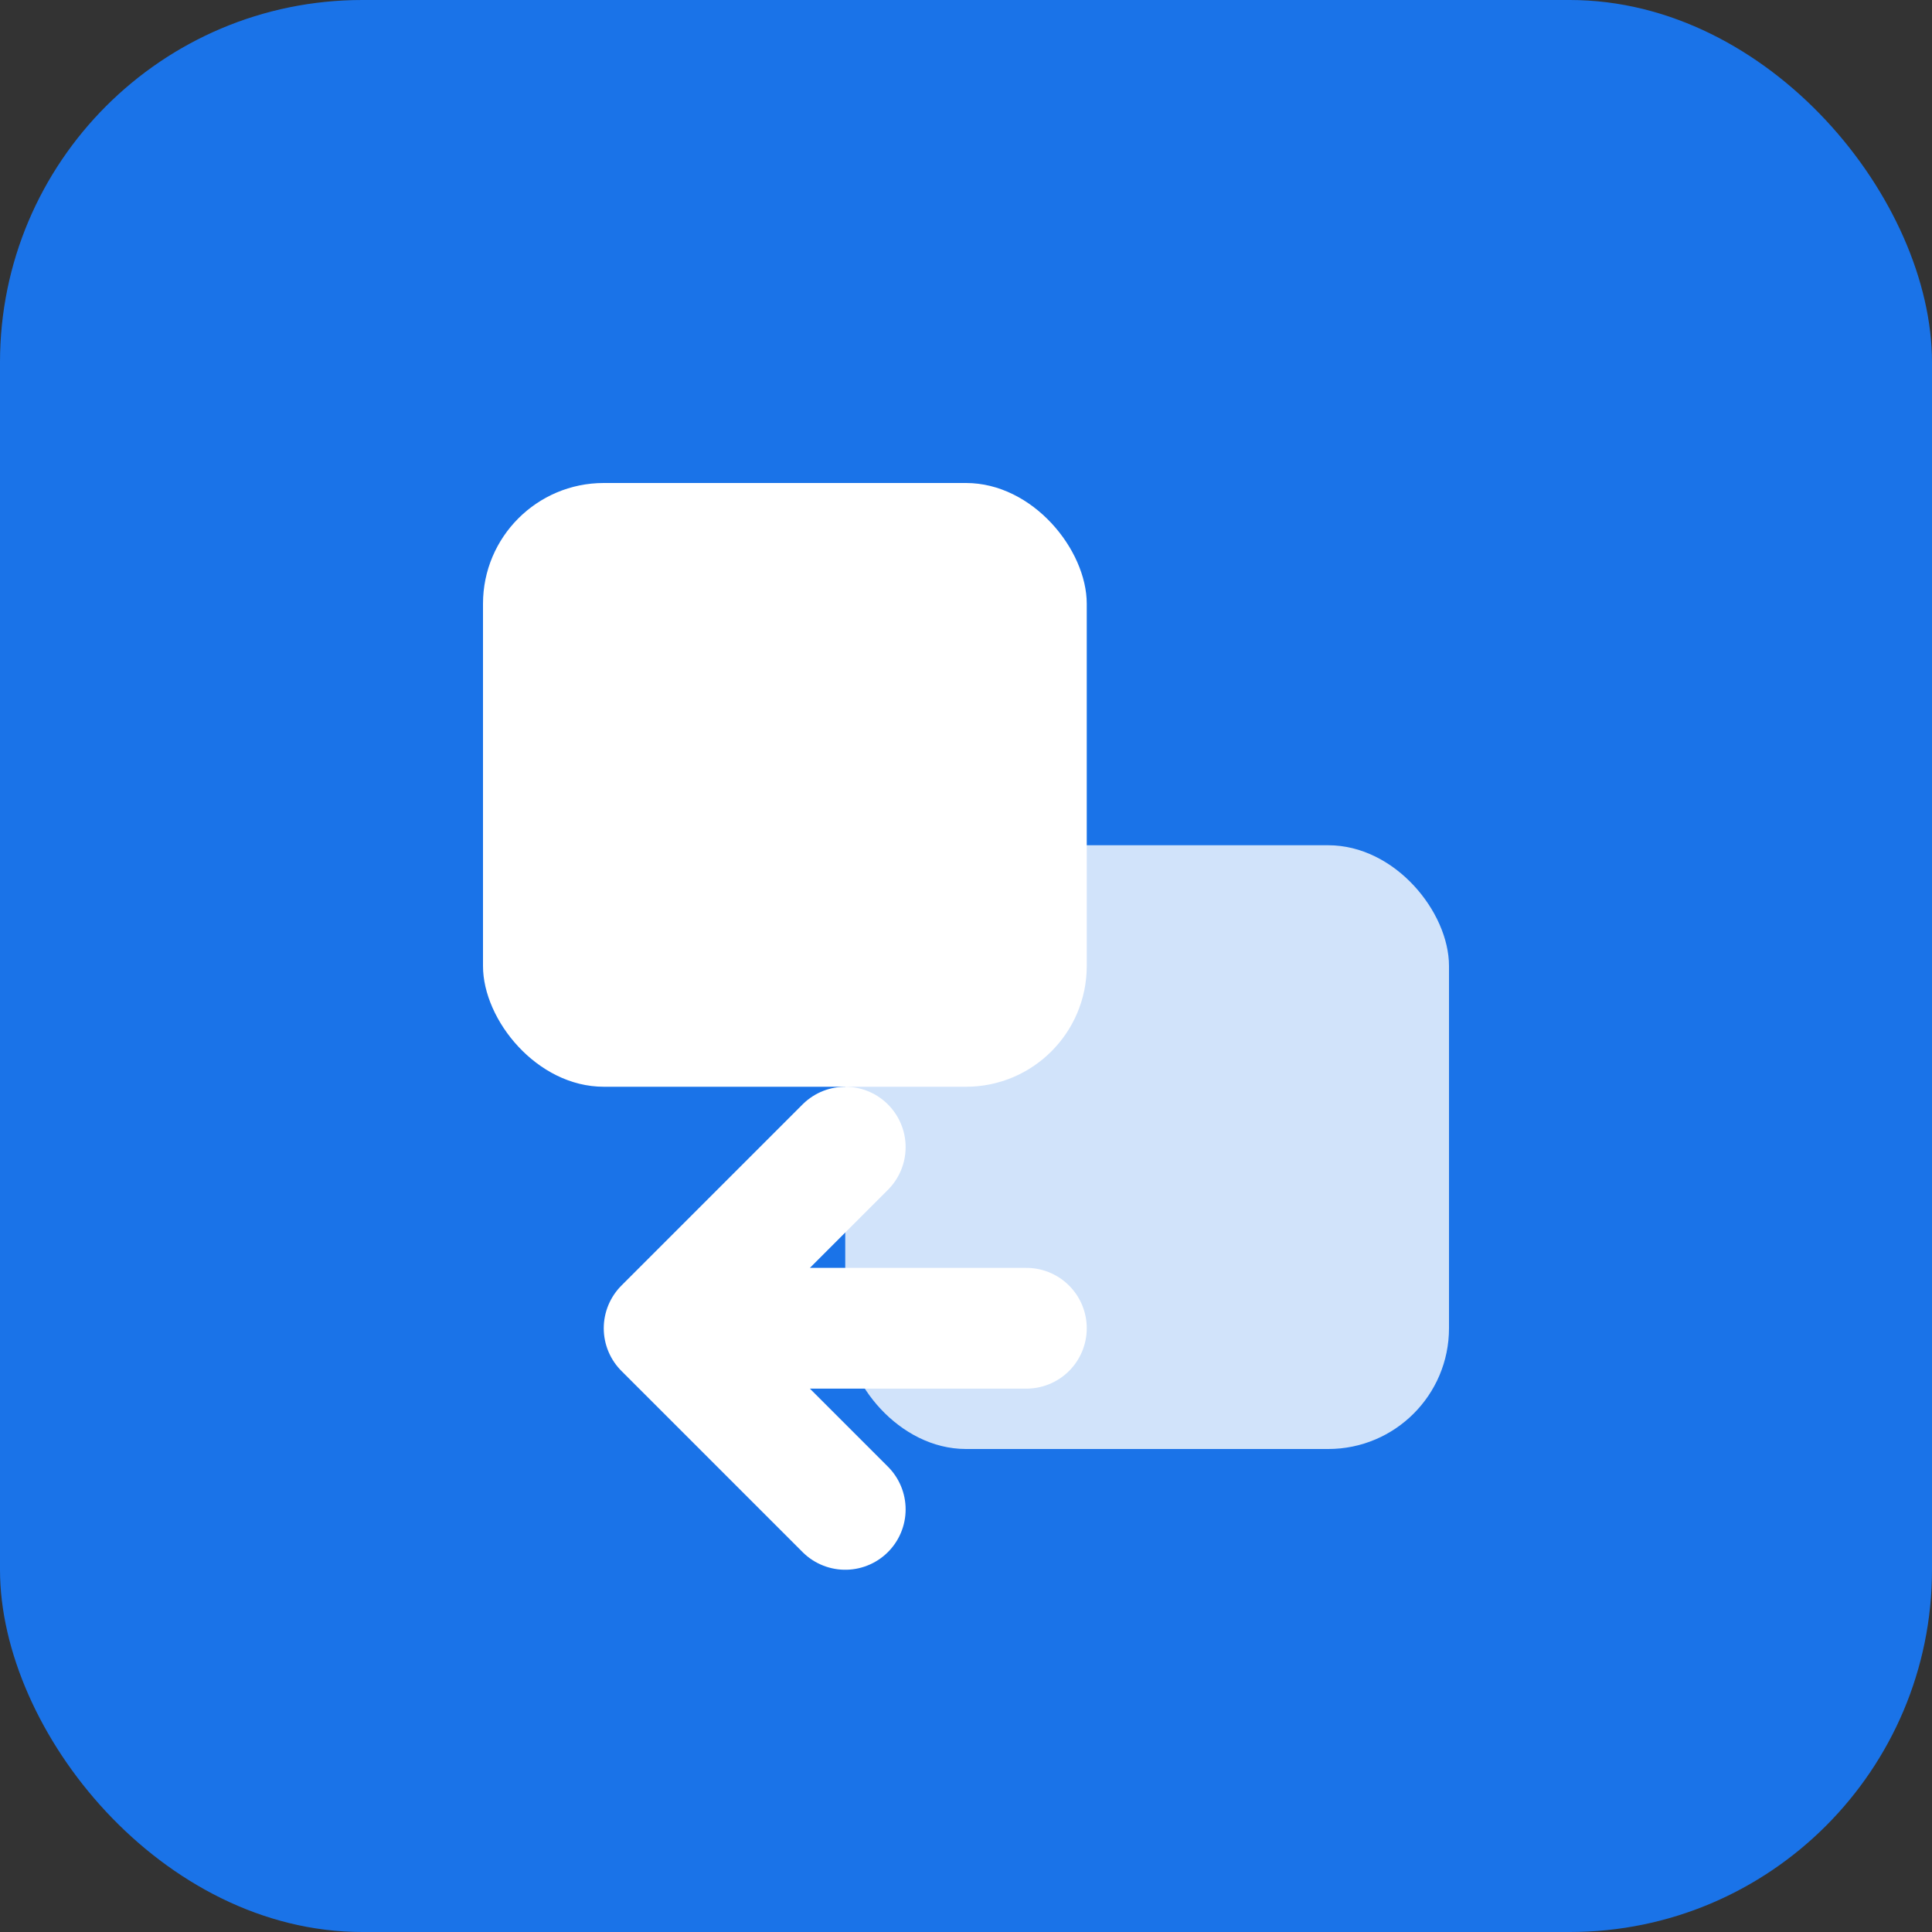 <?xml version="1.0" encoding="UTF-8"?>
<svg width="32" height="32" viewBox="0 0 32 32" fill="none" xmlns="http://www.w3.org/2000/svg">
    <rect x="0" y="0" width="32" height="32" fill="#333333" stroke="none"/>
    <!-- Background -->
    <rect width="32" height="32" rx="6" fill="#1A73E8"/>
    
    <!-- Image resize icon -->
    <rect x="8" y="8" width="10" height="10" rx="2" fill="white"/>
    <rect x="14" y="14" width="10" height="10" rx="2" fill="white" fill-opacity="0.8"/>
    
    <!-- Resize arrows -->
    <path d="M11 22L14 19M14 25L11 22M11 22H17" stroke="white" stroke-width="2" stroke-linecap="round" stroke-linejoin="round"/>
</svg>
